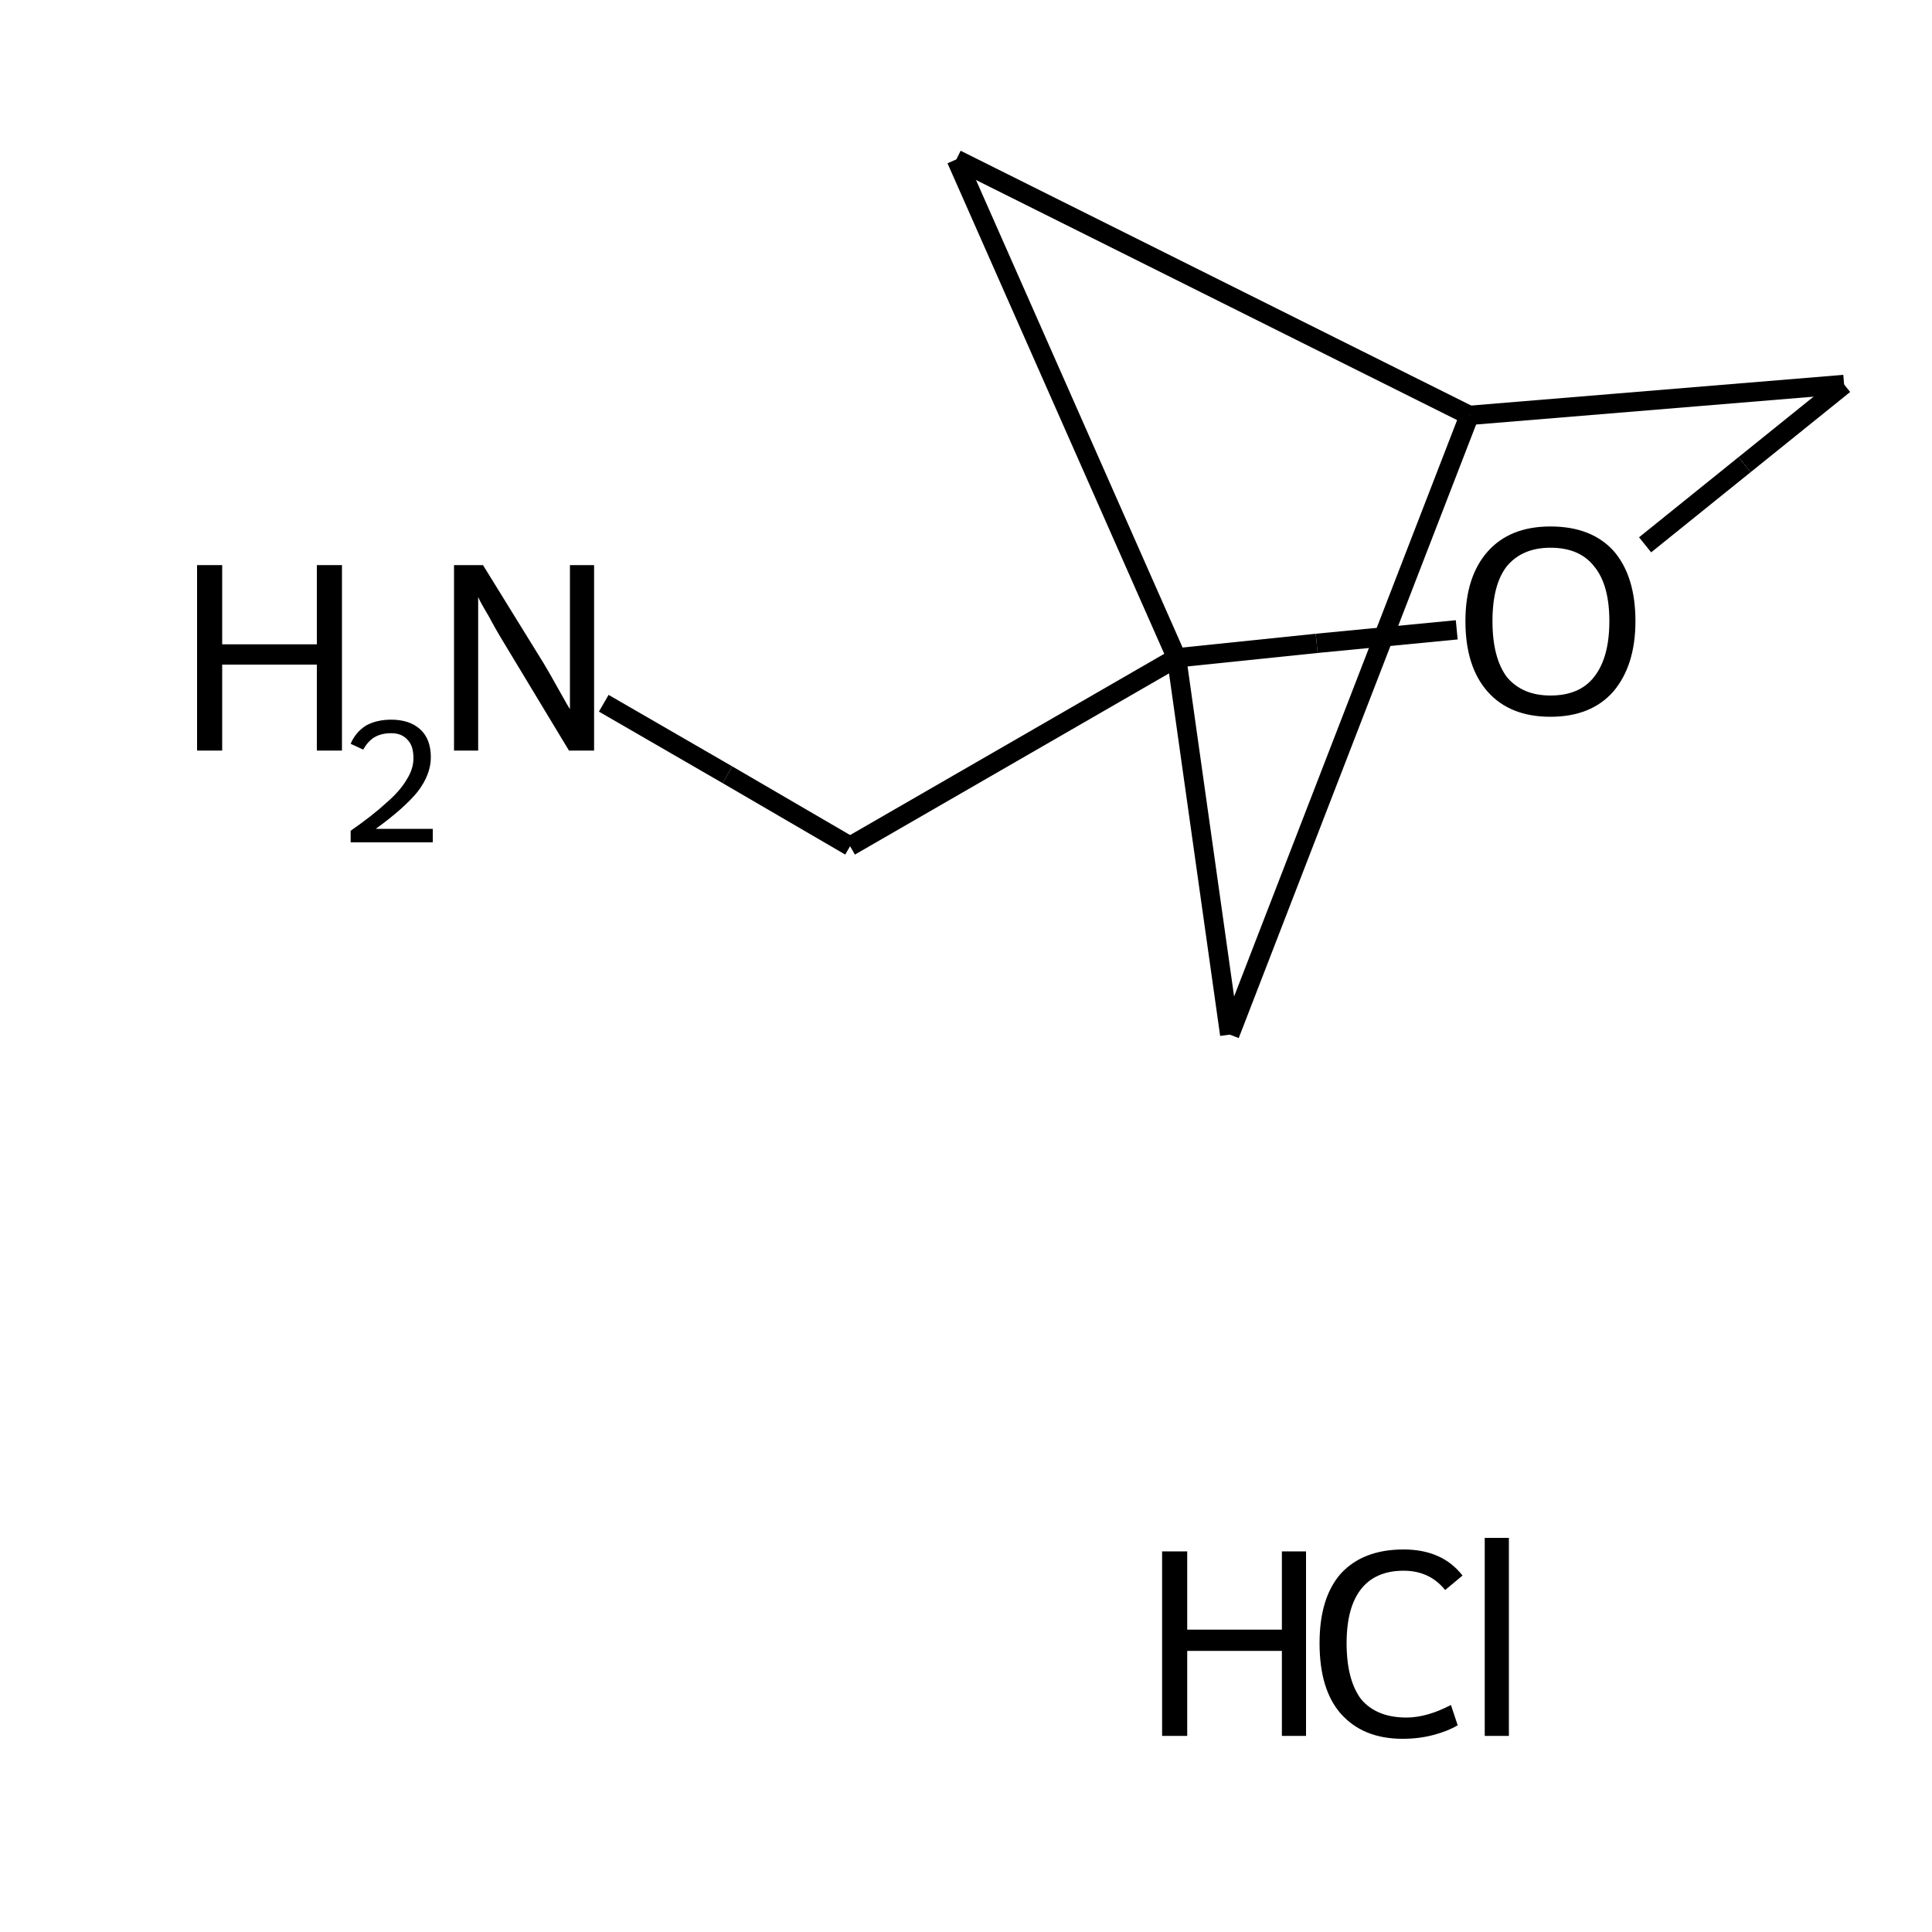 <?xml version="1.0" encoding="UTF-8"?>
<svg xmlns="http://www.w3.org/2000/svg" xmlns:rdkit="http://www.rdkit.org/xml" xmlns:xlink="http://www.w3.org/1999/xlink" version="1.1" xml:space="preserve" width="200px" height="200px" viewBox="0 0 200 200">

<rect style="opacity:1.0;fill:none;stroke:none" width="200.0" height="200.0" x="0.0" y="0.0"> </rect>
<path class="bond-0 atom-1 atom-2" d="M 121.8,68.1 L 136.3,66.6" style="fill:none;fill-rule:evenodd;stroke:#000000;stroke-width:2.0px;stroke-linecap:butt;stroke-linejoin:miter;stroke-opacity:1"></path>
<path class="bond-0 atom-1 atom-2" d="M 136.3,66.6 L 150.8,65.2" style="fill:none;fill-rule:evenodd;stroke:#000000;stroke-width:2.0px;stroke-linecap:butt;stroke-linejoin:miter;stroke-opacity:1"></path>
<path class="bond-4 atom-5 atom-1" d="M 99.0,16.5 L 121.8,68.1" style="fill:none;fill-rule:evenodd;stroke:#000000;stroke-width:2.0px;stroke-linecap:butt;stroke-linejoin:miter;stroke-opacity:1"></path>
<path class="bond-6 atom-6 atom-1" d="M 127.3,107.1 L 121.8,68.1" style="fill:none;fill-rule:evenodd;stroke:#000000;stroke-width:2.0px;stroke-linecap:butt;stroke-linejoin:miter;stroke-opacity:1"></path>
<path class="bond-7 atom-1 atom-7" d="M 121.8,68.1 L 88.0,87.6" style="fill:none;fill-rule:evenodd;stroke:#000000;stroke-width:2.0px;stroke-linecap:butt;stroke-linejoin:miter;stroke-opacity:1"></path>
<path class="bond-1 atom-2 atom-3" d="M 170.3,56.4 L 180.6,48.1" style="fill:none;fill-rule:evenodd;stroke:#000000;stroke-width:2.0px;stroke-linecap:butt;stroke-linejoin:miter;stroke-opacity:1"></path>
<path class="bond-1 atom-2 atom-3" d="M 180.6,48.1 L 190.9,39.8" style="fill:none;fill-rule:evenodd;stroke:#000000;stroke-width:2.0px;stroke-linecap:butt;stroke-linejoin:miter;stroke-opacity:1"></path>
<path class="bond-2 atom-3 atom-4" d="M 190.9,39.8 L 152.1,43.0" style="fill:none;fill-rule:evenodd;stroke:#000000;stroke-width:2.0px;stroke-linecap:butt;stroke-linejoin:miter;stroke-opacity:1"></path>
<path class="bond-3 atom-4 atom-5" d="M 152.1,43.0 L 99.0,16.5" style="fill:none;fill-rule:evenodd;stroke:#000000;stroke-width:2.0px;stroke-linecap:butt;stroke-linejoin:miter;stroke-opacity:1"></path>
<path class="bond-5 atom-4 atom-6" d="M 152.1,43.0 L 127.3,107.1" style="fill:none;fill-rule:evenodd;stroke:#000000;stroke-width:2.0px;stroke-linecap:butt;stroke-linejoin:miter;stroke-opacity:1"></path>
<path class="bond-8 atom-7 atom-8" d="M 88.0,87.6 L 75.3,80.2" style="fill:none;fill-rule:evenodd;stroke:#000000;stroke-width:2.0px;stroke-linecap:butt;stroke-linejoin:miter;stroke-opacity:1"></path>
<path class="bond-8 atom-7 atom-8" d="M 75.3,80.2 L 62.5,72.8" style="fill:none;fill-rule:evenodd;stroke:#000000;stroke-width:2.0px;stroke-linecap:butt;stroke-linejoin:miter;stroke-opacity:1"></path>
<path class="atom-0" d="M 120.3 160.6 L 122.9 160.6 L 122.9 168.7 L 132.7 168.7 L 132.7 160.6 L 135.2 160.6 L 135.2 179.7 L 132.7 179.7 L 132.7 170.9 L 122.9 170.9 L 122.9 179.7 L 120.3 179.7 L 120.3 160.6 " fill="#000000"></path>
<path class="atom-0" d="M 136.6 170.1 Q 136.6 165.4, 138.8 162.9 Q 141.1 160.4, 145.3 160.4 Q 149.3 160.4, 151.4 163.1 L 149.6 164.6 Q 148.0 162.6, 145.3 162.6 Q 142.4 162.6, 140.9 164.5 Q 139.4 166.4, 139.4 170.1 Q 139.4 173.9, 140.9 175.9 Q 142.5 177.8, 145.6 177.8 Q 147.7 177.8, 150.2 176.5 L 150.9 178.6 Q 149.9 179.2, 148.4 179.6 Q 146.9 180.0, 145.2 180.0 Q 141.1 180.0, 138.8 177.4 Q 136.6 174.9, 136.6 170.1 " fill="#000000"></path>
<path class="atom-0" d="M 153.7 159.2 L 156.2 159.2 L 156.2 179.7 L 153.7 179.7 L 153.7 159.2 " fill="#000000"></path>
<path class="atom-2" d="M 151.7 64.3 Q 151.7 59.7, 154.0 57.1 Q 156.3 54.5, 160.5 54.5 Q 164.8 54.5, 167.1 57.1 Q 169.3 59.7, 169.3 64.3 Q 169.3 68.9, 167.0 71.6 Q 164.7 74.2, 160.5 74.2 Q 156.3 74.2, 154.0 71.6 Q 151.7 69.0, 151.7 64.3 M 160.5 72.0 Q 163.5 72.0, 165.0 70.1 Q 166.6 68.1, 166.6 64.3 Q 166.6 60.5, 165.0 58.6 Q 163.5 56.7, 160.5 56.7 Q 157.6 56.7, 156.0 58.6 Q 154.5 60.5, 154.5 64.3 Q 154.5 68.1, 156.0 70.1 Q 157.6 72.0, 160.5 72.0 " fill="#000000"></path>
<path class="atom-8" d="M 20.4 58.5 L 23.0 58.5 L 23.0 66.7 L 32.8 66.7 L 32.8 58.5 L 35.4 58.5 L 35.4 77.7 L 32.8 77.7 L 32.8 68.8 L 23.0 68.8 L 23.0 77.7 L 20.4 77.7 L 20.4 58.5 " fill="#000000"></path>
<path class="atom-8" d="M 36.3 77.0 Q 36.8 75.8, 37.9 75.1 Q 39.0 74.5, 40.5 74.5 Q 42.4 74.5, 43.5 75.5 Q 44.6 76.5, 44.6 78.4 Q 44.6 80.2, 43.2 82.0 Q 41.8 83.7, 38.9 85.8 L 44.8 85.8 L 44.8 87.2 L 36.3 87.2 L 36.3 86.0 Q 38.6 84.4, 40.0 83.1 Q 41.4 81.9, 42.1 80.7 Q 42.8 79.6, 42.8 78.5 Q 42.8 77.2, 42.2 76.6 Q 41.6 75.9, 40.5 75.9 Q 39.5 75.9, 38.8 76.3 Q 38.1 76.7, 37.6 77.6 L 36.3 77.0 " fill="#000000"></path>
<path class="atom-8" d="M 50.0 58.5 L 56.3 68.7 Q 56.9 69.7, 57.9 71.5 Q 58.9 73.3, 59.0 73.4 L 59.0 58.5 L 61.5 58.5 L 61.5 77.7 L 58.9 77.7 L 52.2 66.6 Q 51.4 65.3, 50.6 63.8 Q 49.7 62.3, 49.5 61.8 L 49.5 77.7 L 47.0 77.7 L 47.0 58.5 L 50.0 58.5 " fill="#000000"></path>
</svg>
